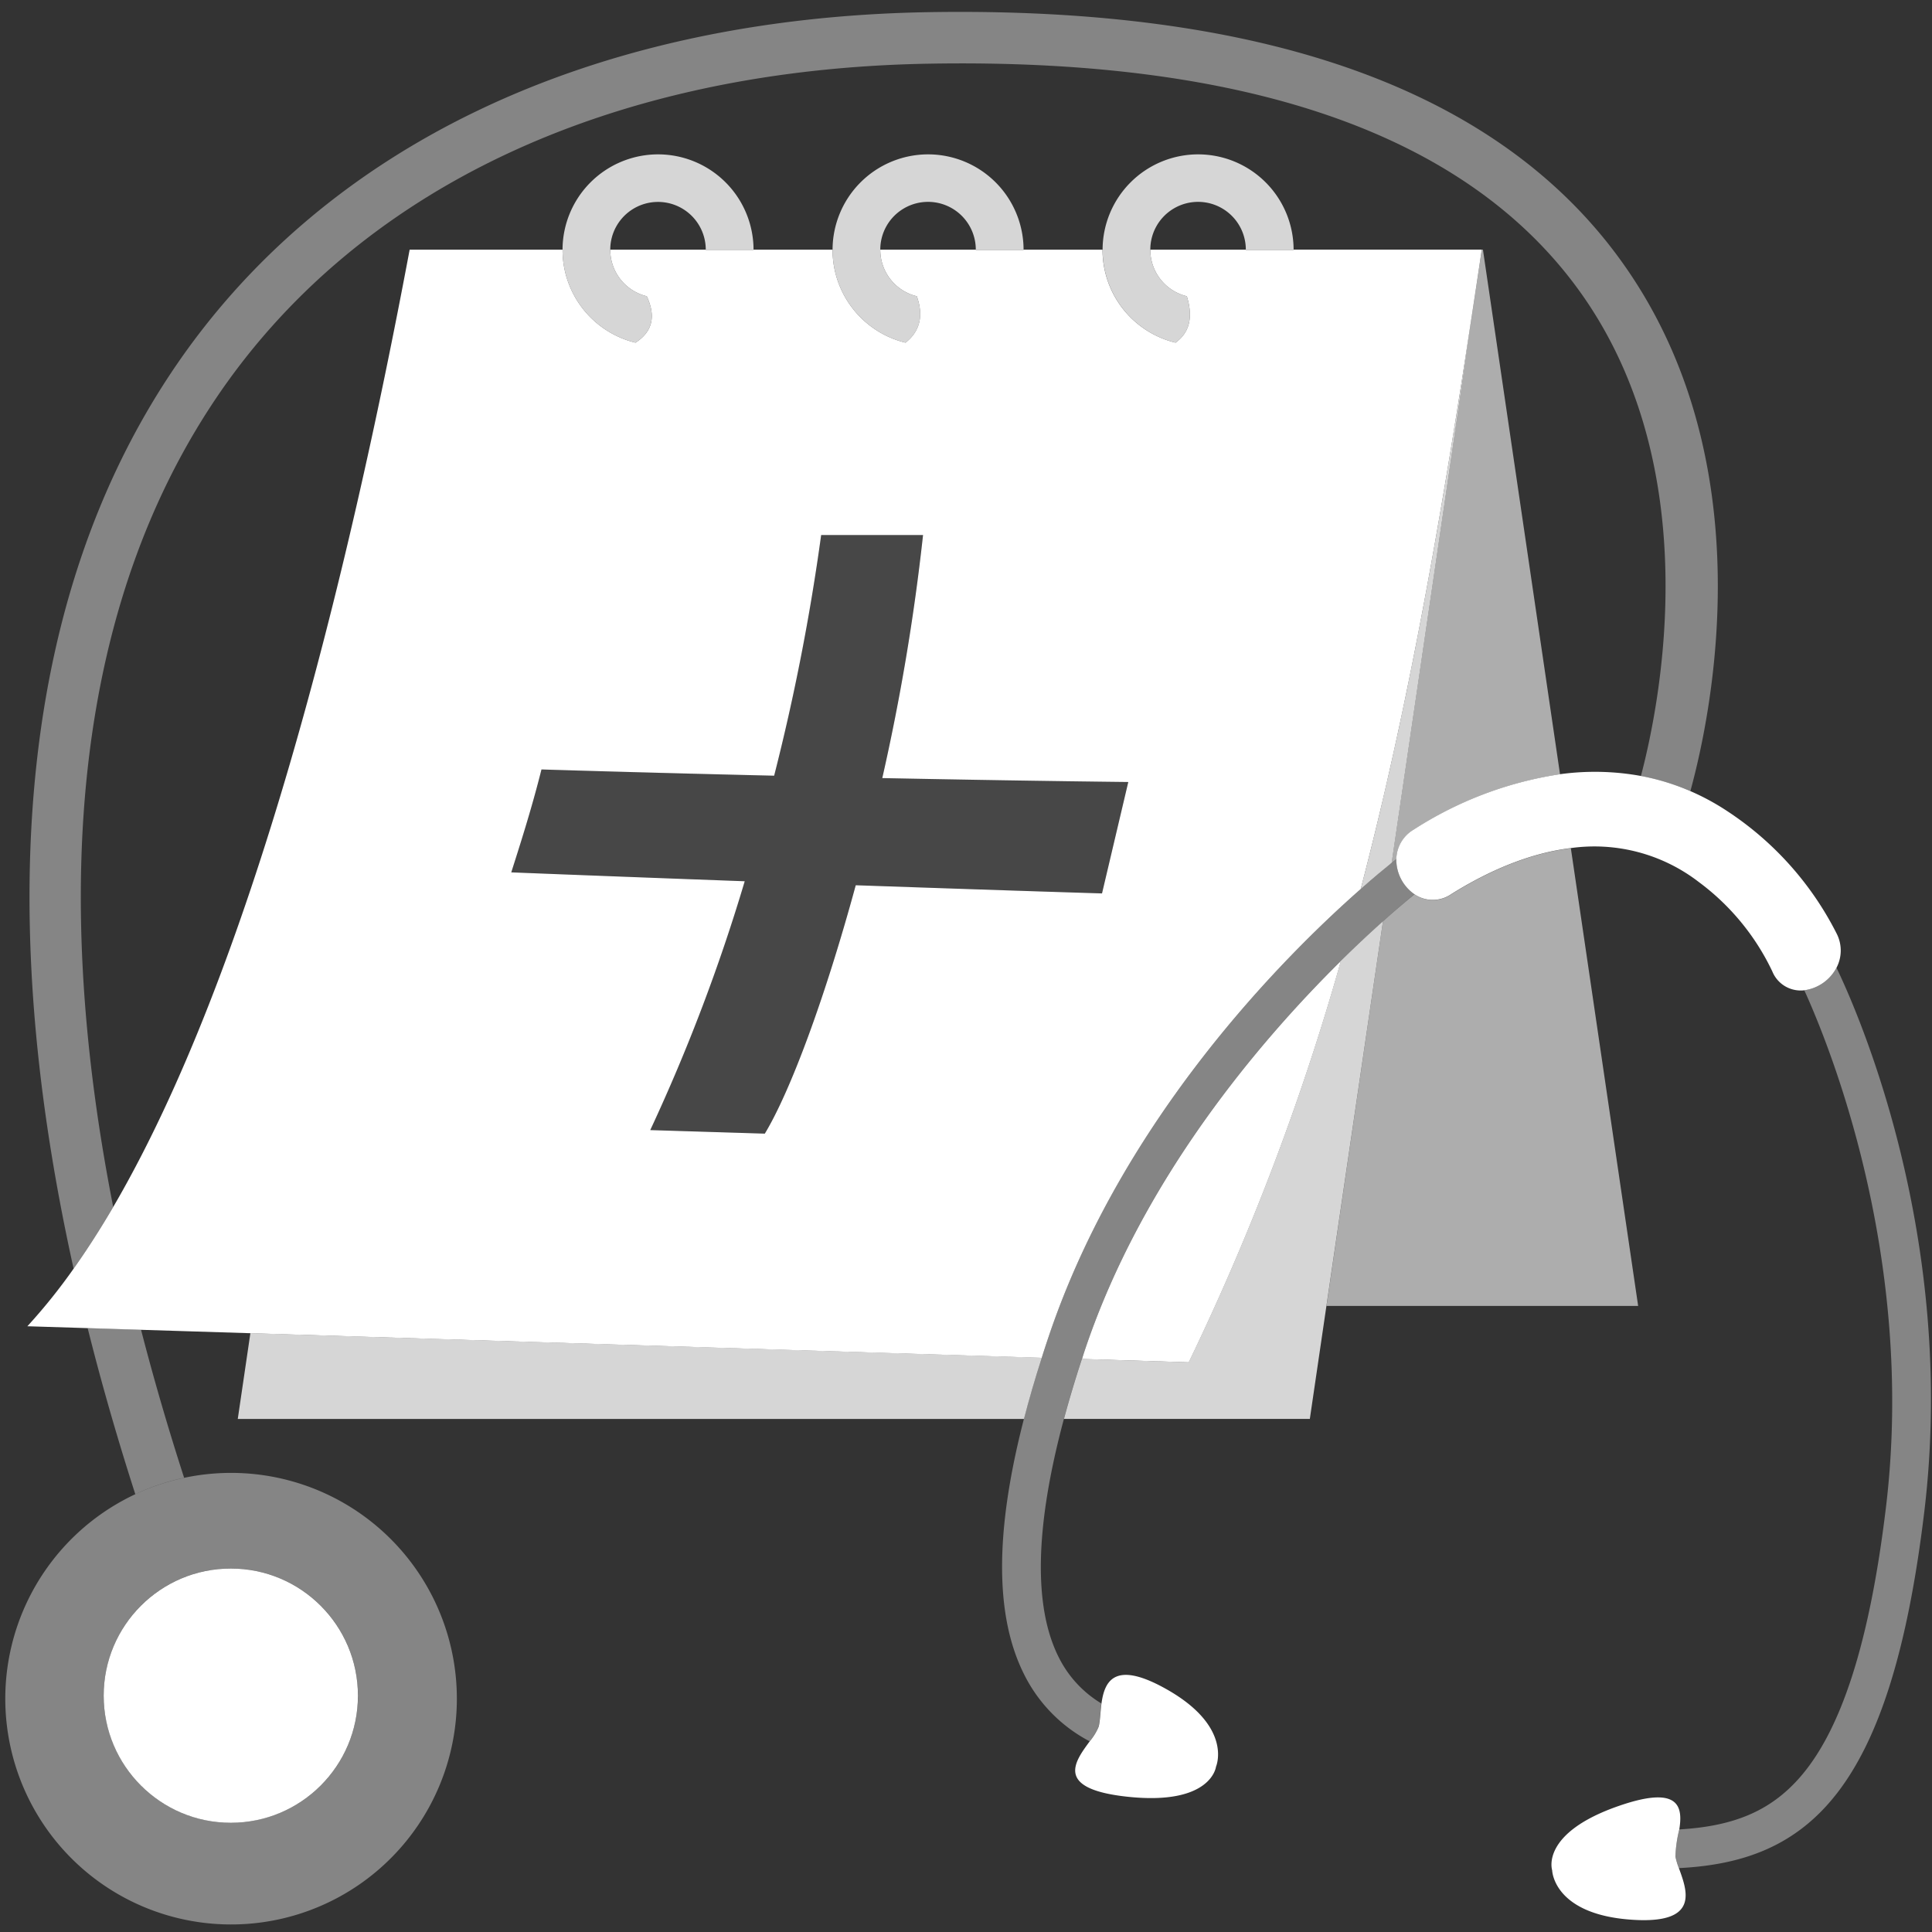 <svg viewBox="0 0 300 300" xmlns="http://www.w3.org/2000/svg"><rect x="0" y="0" width="300" height="300" fill="#333333" stroke="none"/><g fill="#fff"><path d="m 33.24 62.3 c 21.94 -32.93 61.35 -51.55 110.98 -52.41 49.33 -.88 83.26 10.91 100.82 35 20.11 27.59 12.8 64.09 9.76 75.61 a 35.85 35.85 0 0 1 7.68 2.35 c 3.4 -12.42 11.54 -51.72 -10.95 -82.62 -19.17 -26.36 -55.33 -39.23 -107.46 -38.34 -52.32 .91 -94.05 20.79 -117.48 55.97 -22.89 34.36 -27.89 81.76 -15.16 139.14 q 3.16 -4.45 6.15 -9.58 c -10.14 -51.61 -4.96 -94.16 15.66 -125.12 z" opacity=".4"/><path d="m 21.01 232.02 a 34.3 34.3 0 0 1 7.58 -2.55 q -3.79 -11.74 -6.69 -22.99 l -8.29 -.26 q 3.15 12.6 7.4 25.8 z" opacity=".4"/><path d="m 144.11 31.38 a 7.42 7.42 0 0 0 -7.41 7.39 h 14.82 a 7.41 7.41 0 0 0 -7.41 -7.39 z" opacity="0"/><path d="m 144.11 31.38 a 7.42 7.42 0 0 0 -7.41 7.39 h 14.82 a 7.41 7.41 0 0 0 -7.41 -7.39 z" opacity="0"/><path d="m 102.18 31.38 a 7.42 7.42 0 0 0 -7.41 7.39 h 14.82 a 7.41 7.41 0 0 0 -7.41 -7.39 z" opacity="0"/><path d="m 102.18 31.38 a 7.42 7.42 0 0 0 -7.41 7.39 h 14.82 a 7.41 7.41 0 0 0 -7.41 -7.39 z" opacity="0"/><path d="m 186.04 31.38 a 7.42 7.42 0 0 0 -7.41 7.39 h 14.83 a 7.41 7.41 0 0 0 -7.42 -7.39 z" opacity="0"/><path d="m 186.04 31.38 a 7.42 7.42 0 0 0 -7.41 7.39 h 14.83 a 7.41 7.41 0 0 0 -7.42 -7.39 z" opacity="0"/><path d="m 230.09 38.77 l -14 95.22 q .41 -.34 .74 -.59 a 5.45 5.45 0 0 1 2.71 -4.58 57.72 57.72 0 0 1 22.7 -8.59 l -11.97 -81.46 z" opacity=".6"/><path d="m 219.64 138.87 c -1.16 .95 -2.85 2.36 -4.89 4.19 l -8.77 59.72 h 48.39 l -10.45 -71.07 c -6.36 .78 -12.7 3.48 -18.53 7.13 a 5.07 5.07 0 0 1 -5.75 .03 z" opacity=".6"/><path d="m 208.21 149.2 a 381.72 381.72 0 0 1 -23.63 62.33 l -16.58 -.52 q -1.59 4.86 -2.79 9.32 h 38.18 l 2.58 -17.57 8.78 -59.71 c -1.89 1.69 -4.1 3.75 -6.54 6.15 z" opacity=".8"/><path d="m 38.88 207.01 l -1.96 13.33 h 122.08 c .78 -3.03 1.71 -6.21 2.77 -9.52 z" opacity=".8"/><path d="m 211.29 138.05 c 2.02 -1.78 3.67 -3.15 4.81 -4.07 l 14 -95.22 c -4.99 33.31 -10.24 66.58 -18.81 99.29 z" opacity=".8"/><path d="m 162.84 207.53 c 11.4 -33.85 36.49 -58.95 48.45 -69.48 8.57 -32.72 13.82 -65.98 18.8 -99.29 h -29.22 v .04 h -7.42 c 0 -.01 0 -.02 0 -.03 h -14.83 v .03 a 7.41 7.41 0 0 0 5.67 7.2 c 1.06 3.44 .3 5.73 -1.75 7.21 a 14.83 14.83 0 0 1 -11.34 -14.41 v -.03 h -12.26 v .03 h -7.42 c 0 -.01 0 -.02 0 -.03 h -14.83 v .03 a 7.41 7.41 0 0 0 5.67 7.2 q 1.62 4.54 -1.75 7.21 a 14.83 14.83 0 0 1 -11.33 -14.41 v -.03 h -12.27 v .03 h -7.42 c 0 -.01 0 -.02 0 -.03 h -14.83 v .03 a 7.42 7.42 0 0 0 5.67 7.2 c 1.41 3.03 .96 5.47 -1.75 7.21 a 14.83 14.83 0 0 1 -11.33 -14.41 v -.03 h -23.74 c -9.66 51.5 -24.67 112.08 -46.03 148.65 q -2.99 5.12 -6.15 9.58 a 89.25 89.25 0 0 1 -7.18 8.94 l 9.35 .29 8.29 .26 16.98 .53 122.89 3.82 c .35 -1.1 .7 -2.19 1.08 -3.31 z m -83.45 -72.07 c 1.12 -3.53 3.12 -9.68 4.69 -15.98 0 0 14.84 .47 36.13 .97 a 335.7 335.7 0 0 0 7.3 -37.37 h 15.82 a 334.68 334.68 0 0 1 -6.33 37.74 c 11.98 .24 25.06 .46 38.2 .61 l -4.08 17.3 c -12.96 -.4 -26.11 -.85 -38.24 -1.27 -4.79 17.58 -10.13 31.95 -14.12 38.57 l -17.79 -.55 a 281.09 281.09 0 0 0 14.67 -38.64 c -21.2 -.78 -36.25 -1.38 -36.25 -1.38 z"/><path d="m 168.52 209.45 c -.18 .53 -.34 1.04 -.51 1.57 l 16.58 .52 a 381.72 381.72 0 0 0 23.63 -62.33 c -12.54 12.38 -30.76 33.72 -39.7 60.24 z"/><path d="m 102.18 23.97 a 14.84 14.84 0 0 0 -14.83 14.8 v .03 a 14.83 14.83 0 0 0 11.33 14.41 c 2.71 -1.74 3.16 -4.18 1.75 -7.21 a 7.42 7.42 0 0 1 -5.67 -7.2 c 0 -.01 0 -.02 0 -.03 a 7.41 7.41 0 0 1 14.83 0 v .03 h 7.42 v -.03 a 14.83 14.83 0 0 0 -14.83 -14.8 z" opacity="0"/><path d="m 102.18 23.97 a 14.84 14.84 0 0 0 -14.83 14.8 v .03 a 14.83 14.83 0 0 0 11.33 14.41 c 2.71 -1.74 3.16 -4.18 1.75 -7.21 a 7.42 7.42 0 0 1 -5.67 -7.2 c 0 -.01 0 -.02 0 -.03 a 7.41 7.41 0 0 1 14.83 0 v .03 h 7.42 v -.03 a 14.83 14.83 0 0 0 -14.83 -14.8 z" opacity=".8"/><path d="m 144.11 23.97 a 14.84 14.84 0 0 0 -14.83 14.8 v .03 a 14.83 14.83 0 0 0 11.33 14.41 q 3.38 -2.67 1.75 -7.21 a 7.41 7.41 0 0 1 -5.67 -7.21 c 0 -.01 0 -.02 0 -.03 a 7.41 7.41 0 0 1 14.83 0 v .03 h 7.42 v -.03 a 14.83 14.83 0 0 0 -14.83 -14.79 z" opacity="0"/><path d="m 144.11 23.97 a 14.84 14.84 0 0 0 -14.83 14.8 v .03 a 14.83 14.83 0 0 0 11.33 14.41 q 3.38 -2.67 1.75 -7.21 a 7.41 7.41 0 0 1 -5.67 -7.21 c 0 -.01 0 -.02 0 -.03 a 7.41 7.41 0 0 1 14.83 0 v .03 h 7.42 v -.03 a 14.83 14.83 0 0 0 -14.83 -14.79 z" opacity=".8"/><path d="m 186.04 23.97 a 14.84 14.84 0 0 0 -14.83 14.8 v .03 a 14.83 14.83 0 0 0 11.33 14.41 c 2.05 -1.47 2.81 -3.77 1.75 -7.21 a 7.41 7.41 0 0 1 -5.67 -7.21 c 0 -.01 0 -.02 0 -.03 a 7.41 7.41 0 0 1 14.83 0 v .03 h 7.42 v -.03 a 14.83 14.83 0 0 0 -14.83 -14.79 z" opacity="0"/><path d="m 186.04 23.97 a 14.84 14.84 0 0 0 -14.83 14.8 v .03 a 14.83 14.83 0 0 0 11.33 14.41 c 2.05 -1.47 2.81 -3.77 1.75 -7.21 a 7.41 7.41 0 0 1 -5.67 -7.21 c 0 -.01 0 -.02 0 -.03 a 7.41 7.41 0 0 1 14.83 0 v .03 h 7.42 v -.03 a 14.83 14.83 0 0 0 -14.83 -14.79 z" opacity=".8"/><path d="m 118.75 176.02 c 3.99 -6.61 9.33 -20.98 14.12 -38.57 12.13 .43 25.28 .87 38.24 1.27 l 4.08 -17.3 c -13.14 -.14 -26.22 -.37 -38.2 -.61 a 334.68 334.68 0 0 0 6.33 -37.74 h -15.81 a 335.7 335.7 0 0 1 -7.3 37.37 c -21.29 -.5 -36.13 -.97 -36.13 -.97 -1.57 6.3 -3.57 12.44 -4.69 15.98 0 0 15.05 .6 36.24 1.38 a 281.09 281.09 0 0 1 -14.67 38.64 z" opacity=".1"/><path d="m 17.06 234.19 a 35.06 35.06 0 1 0 3.95 -2.17 35.01 35.01 0 0 0 -3.95 2.17 z m 35.41 18.46 a 19.74 19.74 0 1 1 -27.27 -5.98 19.74 19.74 0 0 1 27.27 5.98 z" opacity=".4"/><path d="m 168.52 209.45 c 8.93 -26.52 27.15 -47.86 39.7 -60.24 2.43 -2.4 4.64 -4.46 6.54 -6.16 2.04 -1.83 3.72 -3.24 4.87 -4.19 a 6.55 6.55 0 0 1 -2.8 -5.46 q -.32 .26 -.74 .59 c -1.14 .92 -2.78 2.28 -4.81 4.07 -11.96 10.53 -37.05 35.63 -48.45 69.48 -.38 1.12 -.72 2.2 -1.07 3.29 -1.05 3.3 -1.99 6.48 -2.77 9.51 -4.55 17.62 -4.51 30.7 .08 39.75 a 23.57 23.57 0 0 0 10.13 10.3 8.7 8.7 0 0 0 1.37 -2.23 c .24 -.83 .26 -2.24 .45 -3.65 a 17.41 17.41 0 0 1 -6.6 -7.13 c -3.98 -7.86 -3.71 -20.3 .78 -37.04 q 1.2 -4.46 2.79 -9.32 c .19 -.53 .35 -1.04 .53 -1.57 z" opacity=".4"/><path d="m 285.17 150.27 a 6.66 6.66 0 0 1 -5 3.5 c 3.74 8.2 17.37 41.36 12.68 80.28 -2.53 21.04 -6.98 34.84 -13.59 42.19 -4.45 4.95 -10 7.34 -18.5 7.83 a 19.77 19.77 0 0 0 -.6 4.22 10.9 10.9 0 0 0 .54 1.79 c 20.11 -1.02 32.86 -11.81 38.1 -55.31 5.14 -42.61 -10.3 -77.58 -13.63 -84.5 z" opacity=".4"/><path d="m 285.17 150.27 a 5.76 5.76 0 0 0 .03 -5.29 49.39 49.39 0 0 0 -16.95 -19 37.1 37.1 0 0 0 -5.78 -3.14 35.85 35.85 0 0 0 -7.68 -2.35 39.85 39.85 0 0 0 -12.56 -.27 57.74 57.74 0 0 0 -22.7 8.59 5.45 5.45 0 0 0 -2.71 4.58 6.55 6.55 0 0 0 2.8 5.46 5.07 5.07 0 0 0 5.76 -.03 c 5.84 -3.65 12.17 -6.35 18.53 -7.13 a 26.54 26.54 0 0 1 19.84 5.24 37.01 37.01 0 0 1 11.45 13.9 4.75 4.75 0 0 0 4.97 2.94 6.66 6.66 0 0 0 5 -3.5 z"/><path d="m 35.84 243.56 c 10.9 0 19.74 8.84 19.74 19.74 s -8.84 19.74 -19.74 19.74 -19.74 -8.84 -19.74 -19.74 8.84 -19.74 19.74 -19.74 z"/><path d="m 169.22 270.38 c -2.3 3.13 -5.55 7.38 5.8 8.61 13.11 1.42 13.8 -4.66 13.8 -4.66 s 2.8 -6.35 -8.17 -12.3 c -7.71 -4.18 -9.15 -.85 -9.61 2.47 -.19 1.41 -.21 2.82 -.45 3.65 a 8.7 8.7 0 0 1 -1.37 2.23 z"/><path d="m 260.76 284.07 c .55 -3.45 .1 -6.89 -9.21 -3.71 -12.48 4.26 -10.53 10.06 -10.53 10.06 s .15 6.94 12.61 7.69 c 10.38 .63 8.31 -4.59 7.07 -8.02 a 10.9 10.9 0 0 1 -.54 -1.79 19.77 19.77 0 0 1 .6 -4.23 z"/></g></svg>